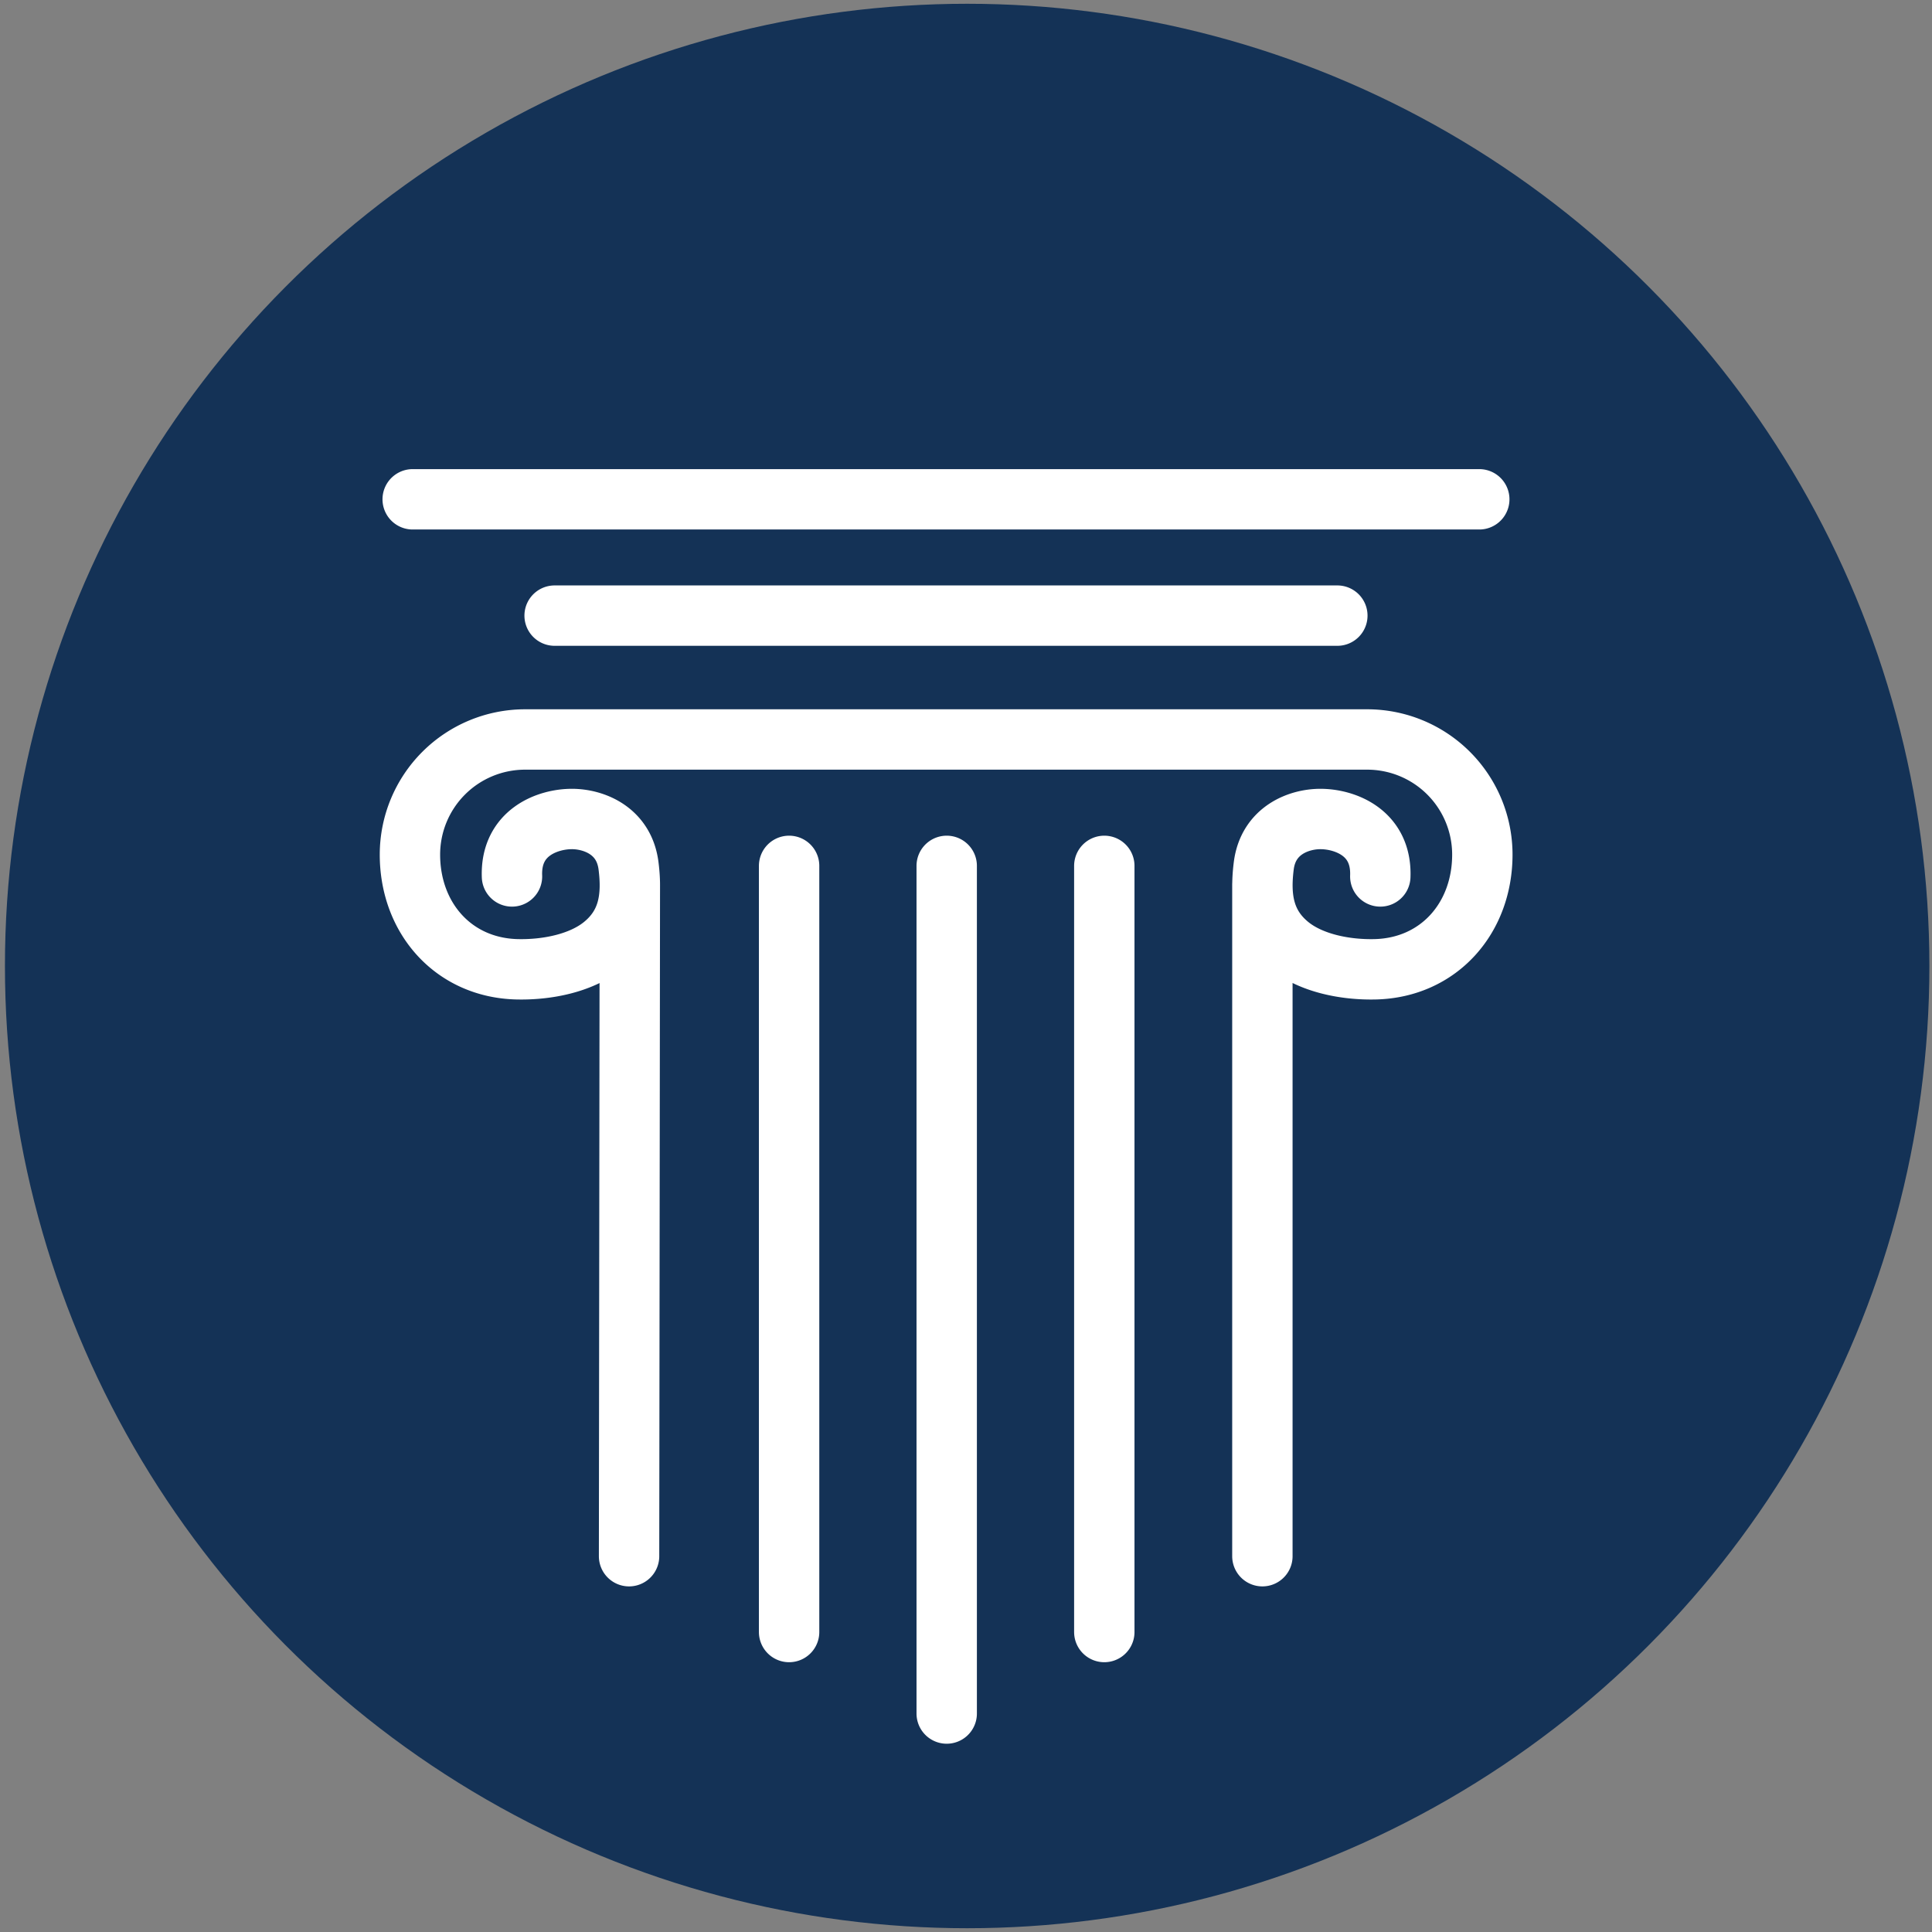 <?xml version="1.0" encoding="UTF-8"?> <svg xmlns="http://www.w3.org/2000/svg" viewBox="0 0 512 512"><rect x="0" y="0" width="512" height="512" fill="#808080" stroke="none"/><defs><style> .cls-2{fill:none;stroke:#fff;stroke-linecap:round;stroke-linejoin:round;stroke-width:16px} </style></defs><g id="additional-classical-civilisation-navy-solid"><circle cx="256.309" cy="256" r="255" style="fill:#143256"></circle><g id="Icon"><path class="cls-2" d="M139.058 195.97h223.271M146.98 163.146h207.428M109.366 132.322H392.022M135.682 232.265c-.435-11.744 9.569-15.224 15.876-15.224 5.655 0 13.815 2.971 15.006 12.397 1.043 8.249.063 15.551-6.742 21.096-5.872 4.785-15.006 6.524-22.79 6.338-16.845-.405-28.393-13.543-28.393-30.393a30.509 30.509 0 0 1 30.509-30.509M365.793 232.265c.435-11.744-9.569-15.224-15.876-15.224-5.655 0-13.815 2.971-15.006 12.397-1.043 8.249-.063 15.551 6.742 21.096 5.872 4.785 15.006 6.525 22.79 6.338 16.845-.405 28.393-13.543 28.393-30.393a30.509 30.509 0 0 0-30.509-30.509M250.886 229.465v224.639M334.545 234.401v178.008M166.915 234.571l-.206 177.839M209.12 229.465v203.037M292.652 229.465v203.037"></path></g></g></svg> 